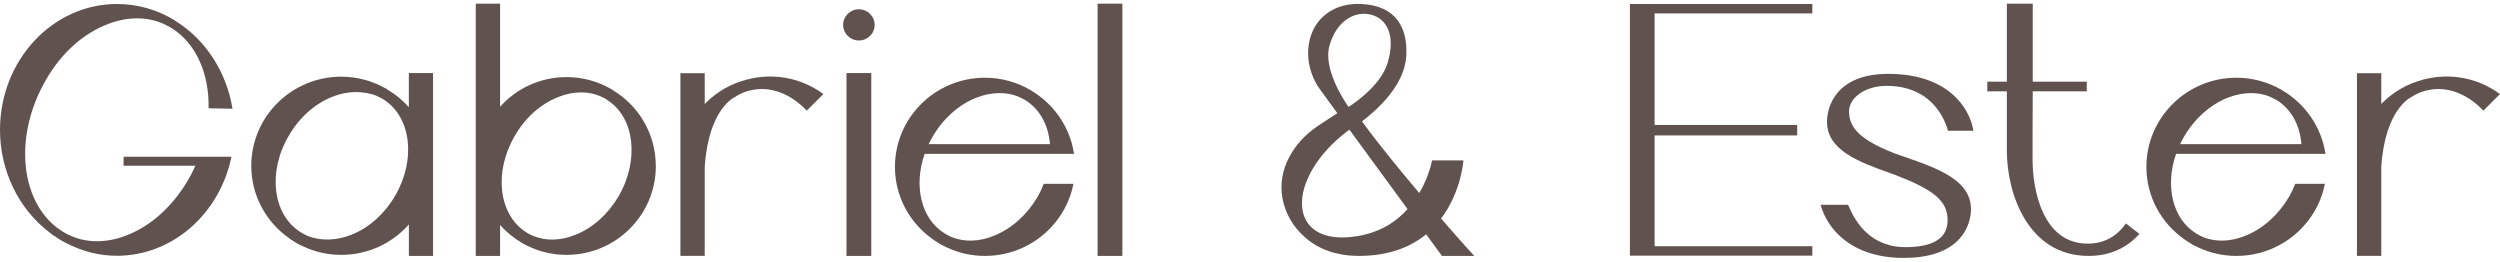 <?xml version="1.0" encoding="UTF-8"?> <svg xmlns="http://www.w3.org/2000/svg" width="325" height="34" viewBox="0 0 325 34" fill="none"><path d="M16.078 20.372H30.091C28.555 27.836 22.377 33.25 15.214 33.25C12.99 33.25 10.828 32.725 8.799 31.692C8.503 31.556 8.169 31.382 7.872 31.204L7.697 31.089C7.538 31.01 7.38 30.915 7.184 30.737C6.887 30.601 6.612 30.365 6.378 30.171C2.379 27.113 0 22.145 0 16.884C0 7.841 6.829 0.518 15.21 0.518C17.869 0.518 20.465 1.257 22.749 2.663L22.786 2.72L22.903 2.758L22.924 2.815L22.982 2.836C26.802 5.254 29.477 9.461 30.224 14.136L27.115 14.078C27.211 9.614 25.52 5.795 22.548 3.807C22.469 3.787 22.41 3.729 22.31 3.65C22.273 3.63 22.252 3.63 22.231 3.613C22.193 3.592 22.152 3.555 22.114 3.535L21.267 3.105C20.186 2.617 19.025 2.386 17.802 2.386C16.425 2.386 14.989 2.696 13.553 3.32C10.343 4.684 7.53 7.411 5.643 10.978C1.766 18.149 2.73 26.489 7.885 29.936C7.943 29.973 8.023 30.014 8.102 30.072C8.415 30.287 8.77 30.481 9.162 30.638C10.243 31.126 11.408 31.357 12.627 31.357C14.025 31.357 15.44 31.047 16.876 30.423C20.044 29.08 22.857 26.369 24.785 22.806C24.982 22.455 25.199 21.988 25.395 21.542H16.066V20.372H16.078Z" fill="#443531" fill-opacity="0.85"></path><path d="M56.296 9.497V33.27H53.153V29.178C51.007 31.612 47.86 33.133 44.358 33.133C42.605 33.133 40.935 32.745 39.437 32.042C39.199 31.943 38.944 31.806 38.71 31.691C38.535 31.592 38.376 31.497 38.197 31.381C37.98 31.265 37.763 31.108 37.567 30.951C34.595 28.868 32.666 25.417 32.666 21.561C32.666 15.151 37.921 9.968 44.354 9.968C46.478 9.968 48.448 10.534 50.16 11.506C50.181 11.506 50.197 11.506 50.218 11.526C50.256 11.547 50.318 11.584 50.335 11.626C51.399 12.25 52.343 13.027 53.148 13.923V9.501H56.291L56.296 9.497ZM49.817 12.907C49.759 12.87 49.717 12.849 49.659 12.807C49.6 12.787 49.559 12.75 49.5 12.729L48.907 12.436C48.139 12.126 47.121 11.969 46.257 11.969C45.272 11.969 44.249 12.163 43.227 12.572C40.922 13.489 38.898 15.279 37.537 17.655C34.745 22.392 35.471 27.963 39.094 30.186C39.153 30.224 39.211 30.265 39.253 30.286C39.508 30.443 39.745 30.558 40 30.674C41.632 31.335 43.752 31.298 45.681 30.517C47.964 29.62 49.989 27.81 51.366 25.45C54.142 20.697 53.432 15.143 49.813 12.903L49.817 12.907Z" fill="#443531" fill-opacity="0.85"></path><path d="M85.259 21.585C85.259 27.963 80.054 33.133 73.66 33.133C71.915 33.133 70.254 32.753 68.776 32.054C68.525 31.947 68.288 31.823 68.054 31.695C67.874 31.604 67.712 31.517 67.549 31.372C67.315 31.265 67.119 31.12 66.918 30.959C66.217 30.455 65.57 29.88 65.011 29.252V33.269H61.847V0.475H65.011V13.882C67.119 11.509 70.216 10.022 73.655 10.022C75.747 10.022 77.708 10.58 79.403 11.547C79.42 11.547 79.436 11.547 79.457 11.567C79.495 11.584 79.549 11.621 79.583 11.675C82.989 13.667 85.255 17.37 85.255 21.59L85.259 21.585ZM78.881 12.964C78.827 12.927 78.773 12.894 78.719 12.836C78.664 12.82 78.627 12.782 78.573 12.766L77.98 12.481C77.208 12.158 76.398 12.014 75.55 12.014C74.557 12.014 73.551 12.212 72.541 12.625C70.254 13.543 68.254 15.32 66.906 17.692C64.134 22.433 64.852 27.983 68.438 30.211C68.492 30.244 68.546 30.281 68.601 30.318C68.851 30.463 69.089 30.57 69.356 30.678C70.959 31.343 72.871 31.306 74.778 30.533C77.049 29.653 79.048 27.839 80.434 25.487C83.172 20.726 82.471 15.18 78.885 12.968L78.881 12.964Z" fill="#443531" fill-opacity="0.85"></path><path d="M107.044 12.226L104.877 14.387C102.849 12.226 100.173 11.134 97.635 11.738C97.556 11.738 97.498 11.759 97.439 11.775C97.381 11.796 97.322 11.796 97.281 11.812L96.633 12.027C96.241 12.184 95.886 12.379 95.532 12.614C95.532 12.614 92.109 14.094 91.616 21.694V33.266H88.452V9.519H91.616V13.532C91.675 13.453 91.733 13.395 91.792 13.337C93.286 11.858 95.097 10.862 97.005 10.374C97.005 10.353 97.026 10.337 97.043 10.337C97.08 10.337 97.159 10.316 97.201 10.316C100.528 9.457 104.168 10.101 107.039 12.226H107.044Z" fill="#443531" fill-opacity="0.85"></path><path d="M109.606 3.234C109.606 2.114 110.524 1.205 111.656 1.205C112.787 1.205 113.705 2.114 113.705 3.234C113.705 4.354 112.787 5.264 111.656 5.264C110.524 5.264 109.606 4.354 109.606 3.234ZM110.044 33.272V9.5H113.267V33.268H110.044V33.272Z" fill="#443531" fill-opacity="0.85"></path><path d="M135.69 23.895H139.547C138.504 29.235 133.741 33.269 128.035 33.269C126.282 33.269 124.612 32.88 123.114 32.177C122.876 32.078 122.642 31.942 122.388 31.826C122.229 31.727 122.054 31.632 121.895 31.516C121.657 31.4 121.461 31.243 121.244 31.086C118.272 29.003 116.344 25.552 116.344 21.696C116.344 15.286 121.599 10.104 128.035 10.104C130.16 10.104 132.146 10.67 133.841 11.641C133.862 11.641 133.879 11.641 133.9 11.662C133.937 11.682 134 11.72 134.037 11.761C136.988 13.497 139.096 16.497 139.626 20.002H120.205C118.748 24.151 119.733 28.441 122.784 30.33C122.843 30.367 122.901 30.409 122.959 30.429C123.197 30.586 123.431 30.702 123.707 30.818C125.339 31.479 127.267 31.442 129.179 30.661C131.462 29.764 133.491 27.953 134.885 25.594C135.198 25.048 135.473 24.465 135.69 23.899V23.895ZM120.735 18.733H136.496C136.3 16.315 135.219 14.232 133.328 13.042C133.269 13.021 133.211 12.984 133.152 12.943C133.094 12.922 133.052 12.885 132.994 12.864L132.401 12.571C131.633 12.24 130.807 12.104 129.943 12.104C128.957 12.104 127.956 12.298 126.912 12.707C124.608 13.625 122.605 15.414 121.227 17.791C121.052 18.101 120.872 18.415 120.735 18.725V18.733Z" fill="#443531" fill-opacity="0.85"></path><path d="M142.686 33.269V0.475H145.908V33.269H142.686Z" fill="#443531" fill-opacity="0.85"></path><path d="M191.647 33.268H187.453L185.403 30.461C183.42 32.081 180.607 33.268 176.667 33.268C175.235 33.268 172.288 33.086 169.796 30.986C169.75 30.941 169.704 30.916 169.679 30.87C168.022 29.457 167.054 27.63 166.708 25.713C166.061 22.059 168.114 18.526 171.341 16.356C172.009 15.901 172.885 15.351 173.853 14.715L171.412 11.359C169.984 9.169 169.592 6.383 170.673 3.986C171.341 2.482 173.232 0.357 176.942 0.518C181.596 0.725 183.007 3.734 182.819 7.251C182.611 11.016 179.2 14.14 177.059 15.785C179.246 18.773 181.993 22.129 184.506 25.097C185.816 22.882 186.163 20.852 186.163 20.852H190.245C190.245 20.852 189.99 24.915 187.34 28.407C189.828 31.284 191.647 33.268 191.652 33.268H191.647ZM182.978 27.176L175.44 16.881C175.323 16.926 175.256 16.971 175.256 16.971C167.004 23.179 167.117 32.263 176.5 30.689C179.472 30.189 181.55 28.796 182.978 27.176ZM175.21 13.756C175.281 13.847 175.302 13.893 175.302 13.893C175.302 13.893 175.419 13.822 175.602 13.711C176.546 13.07 179.635 10.859 180.419 8.073C181.388 4.763 180.419 2.527 178.32 1.932C176.22 1.341 173.778 2.614 172.835 5.928C171.984 8.916 174.68 12.979 175.21 13.756Z" fill="#443531" fill-opacity="0.85"></path><path d="M215.097 1.745V16.243H233.634V17.607H215.097V32.006H235.604V33.234H211.891V0.518H235.604V1.745H215.097Z" fill="#443531" fill-opacity="0.85"></path><path d="M256.228 27.046C256.278 29.1 255.072 33.344 247.972 33.522C240.601 33.704 237.499 29.62 236.673 26.62H240.246C241.164 28.802 243.105 32.249 248.03 32.129C251.766 32.038 253.235 30.691 253.185 28.513C253.127 26.091 251.407 24.686 246.398 22.747C246.127 22.652 245.856 22.541 245.563 22.446C241.627 21.049 237.599 19.515 237.512 15.969C237.462 13.932 238.643 9.601 245.48 9.601C253.118 9.601 256.024 13.895 256.55 16.998H253.24C253.035 16.308 251.658 11.159 245.23 11.159C242.491 11.159 240.375 12.709 240.375 14.473C240.375 16.73 242.024 18.238 246.181 19.892C246.181 19.892 246.192 19.898 246.215 19.912C250.731 21.516 256.124 22.958 256.224 27.05L256.228 27.046Z" fill="#443531" fill-opacity="0.85"></path><path d="M278.125 30.405C276.573 32.141 274.406 33.269 271.514 33.269C263.662 33.269 260.891 25.189 260.891 19.614V11.869H258.349V10.621H260.891V0.475H264.255V10.621H271.28V11.869H264.255C264.234 14.498 264.234 19.432 264.234 20.738C264.234 24.578 265.495 31.67 271.397 31.67C273.701 31.67 275.274 30.599 276.376 29.041C276.948 29.508 277.537 29.959 278.129 30.405H278.125Z" fill="#443531" fill-opacity="0.85"></path><path d="M298.378 23.895H302.235C301.191 29.235 296.429 33.269 290.723 33.269C288.97 33.269 287.3 32.88 285.802 32.177C285.564 32.078 285.33 31.942 285.075 31.826C284.917 31.727 284.741 31.632 284.583 31.516C284.345 31.4 284.149 31.243 283.932 31.086C280.96 29.003 279.031 25.552 279.031 21.696C279.031 15.286 284.287 10.104 290.723 10.104C292.847 10.104 294.834 10.67 296.529 11.641C296.55 11.641 296.567 11.641 296.587 11.662C296.625 11.682 296.688 11.72 296.725 11.761C299.676 13.497 301.784 16.497 302.314 20.002H282.892C281.436 24.151 282.421 28.441 285.472 30.33C285.53 30.367 285.589 30.409 285.647 30.429C285.885 30.586 286.119 30.702 286.394 30.818C288.026 31.479 289.955 31.442 291.867 30.661C294.15 29.764 296.178 27.953 297.573 25.594C297.886 25.048 298.161 24.465 298.378 23.899V23.895ZM283.422 18.733H299.184C298.988 16.315 297.906 14.232 296.016 13.042C295.957 13.021 295.899 12.984 295.84 12.943C295.782 12.922 295.74 12.885 295.682 12.864L295.089 12.571C294.321 12.24 293.494 12.104 292.63 12.104C291.645 12.104 290.644 12.298 289.6 12.707C287.296 13.625 285.292 15.414 283.915 17.791C283.74 18.101 283.56 18.415 283.422 18.725V18.733Z" fill="#443531" fill-opacity="0.85"></path><path d="M325 12.226L322.833 14.387C320.805 12.226 318.129 11.134 315.592 11.738C315.512 11.738 315.454 11.759 315.395 11.775C315.337 11.796 315.278 11.796 315.237 11.812L314.586 12.027C314.193 12.184 313.838 12.379 313.484 12.614C313.484 12.614 310.061 14.094 309.568 21.694V33.266H306.404V9.519H309.568V13.532C309.627 13.453 309.685 13.395 309.744 13.337C311.238 11.858 313.05 10.862 314.957 10.374C314.957 10.353 314.978 10.337 314.995 10.337C315.032 10.337 315.112 10.316 315.153 10.316C318.48 9.457 322.12 10.101 324.991 12.226H325Z" fill="#443531" fill-opacity="0.85"></path></svg> 